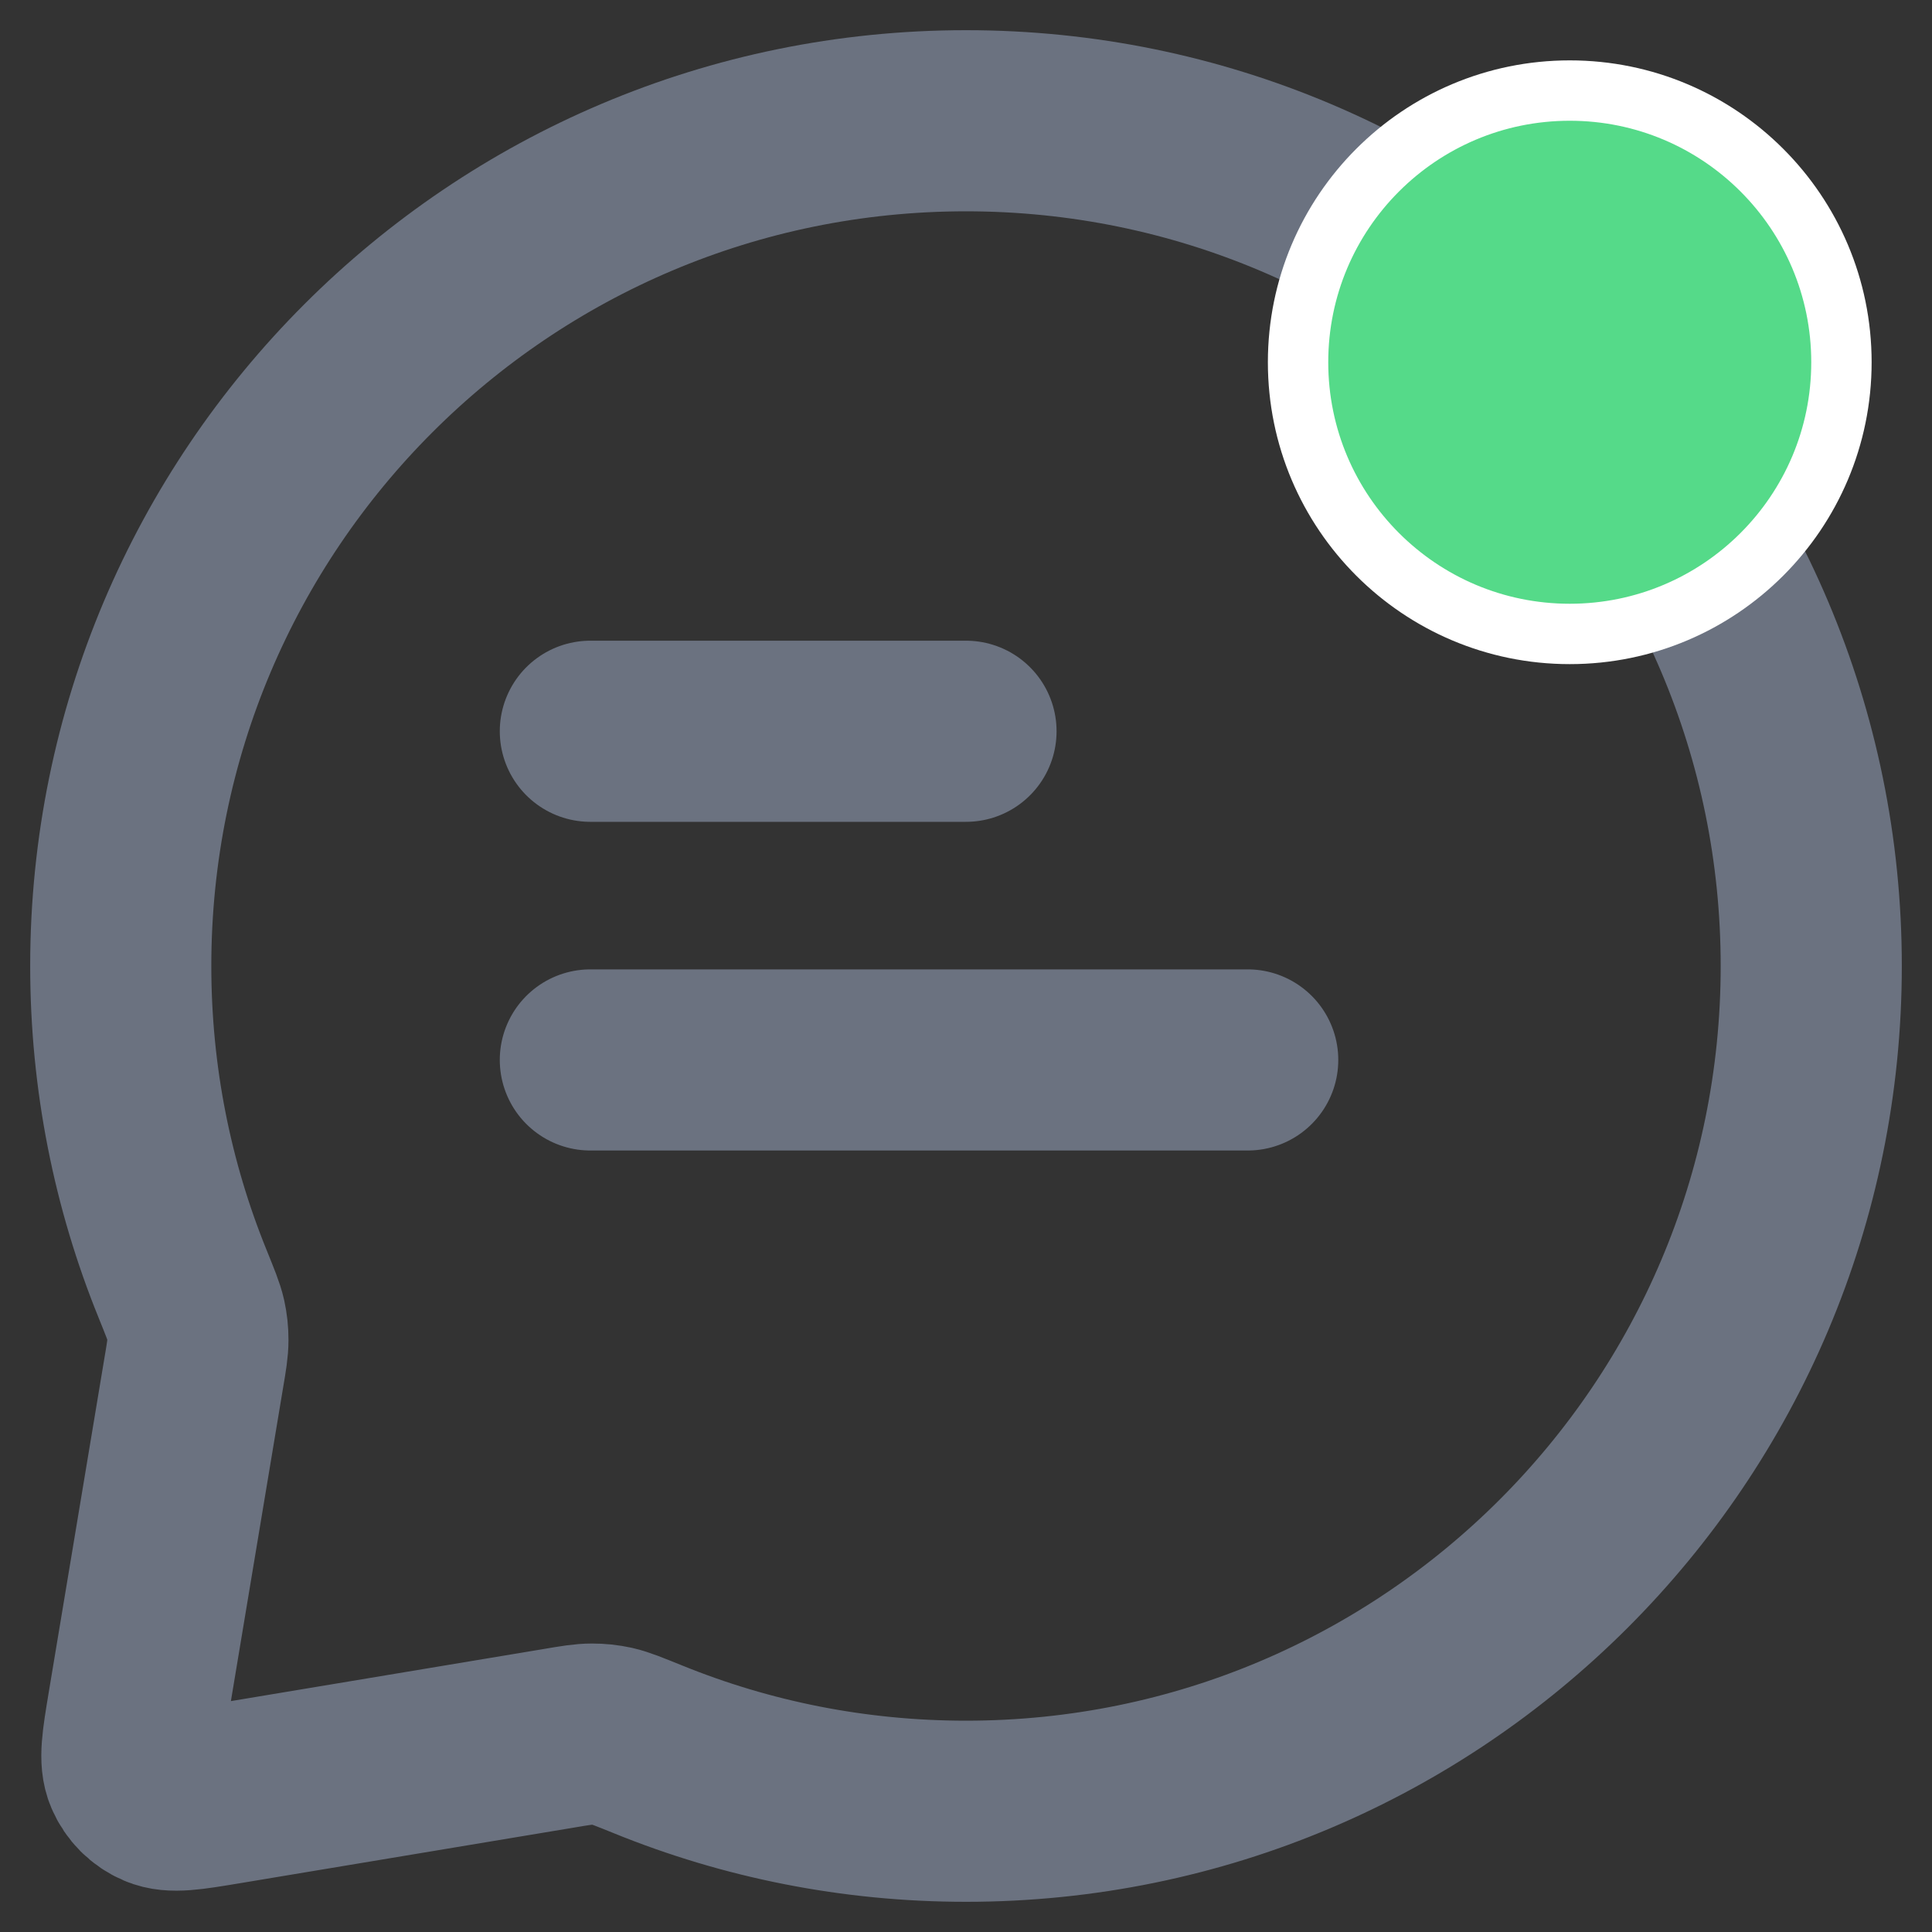 <svg width="16" height="16" viewBox="0 0 16 16" fill="none" xmlns="http://www.w3.org/2000/svg">
    <rect x="0" y="0" width="16" height="16" fill="#333333" stroke="none"/>
    <path d="M4.889 6.056H8M4.889 8.778H10.333M8 15C11.866 15 15 11.866 15 8C15 4.134 11.866 1 8 1C4.134 1 1 4.134 1 8C1 8.931 1.182 9.82 1.512 10.632C1.575 10.788 1.607 10.866 1.621 10.929C1.634 10.99 1.639 11.036 1.639 11.099C1.639 11.163 1.628 11.233 1.604 11.373L1.143 14.141C1.095 14.431 1.071 14.575 1.116 14.68C1.155 14.772 1.228 14.845 1.32 14.884C1.425 14.929 1.569 14.905 1.859 14.857L4.627 14.396C4.767 14.372 4.837 14.361 4.901 14.361C4.964 14.361 5.01 14.366 5.071 14.379C5.134 14.393 5.212 14.425 5.368 14.488C6.18 14.818 7.069 15 8 15Z" stroke="#6B7280" stroke-width="1.5" stroke-linecap="round" stroke-linejoin="round"/>
    <circle cx="13" cy="3" r="2.25" fill="#55DA89" stroke="white" stroke-width="0.5"/>
</svg>